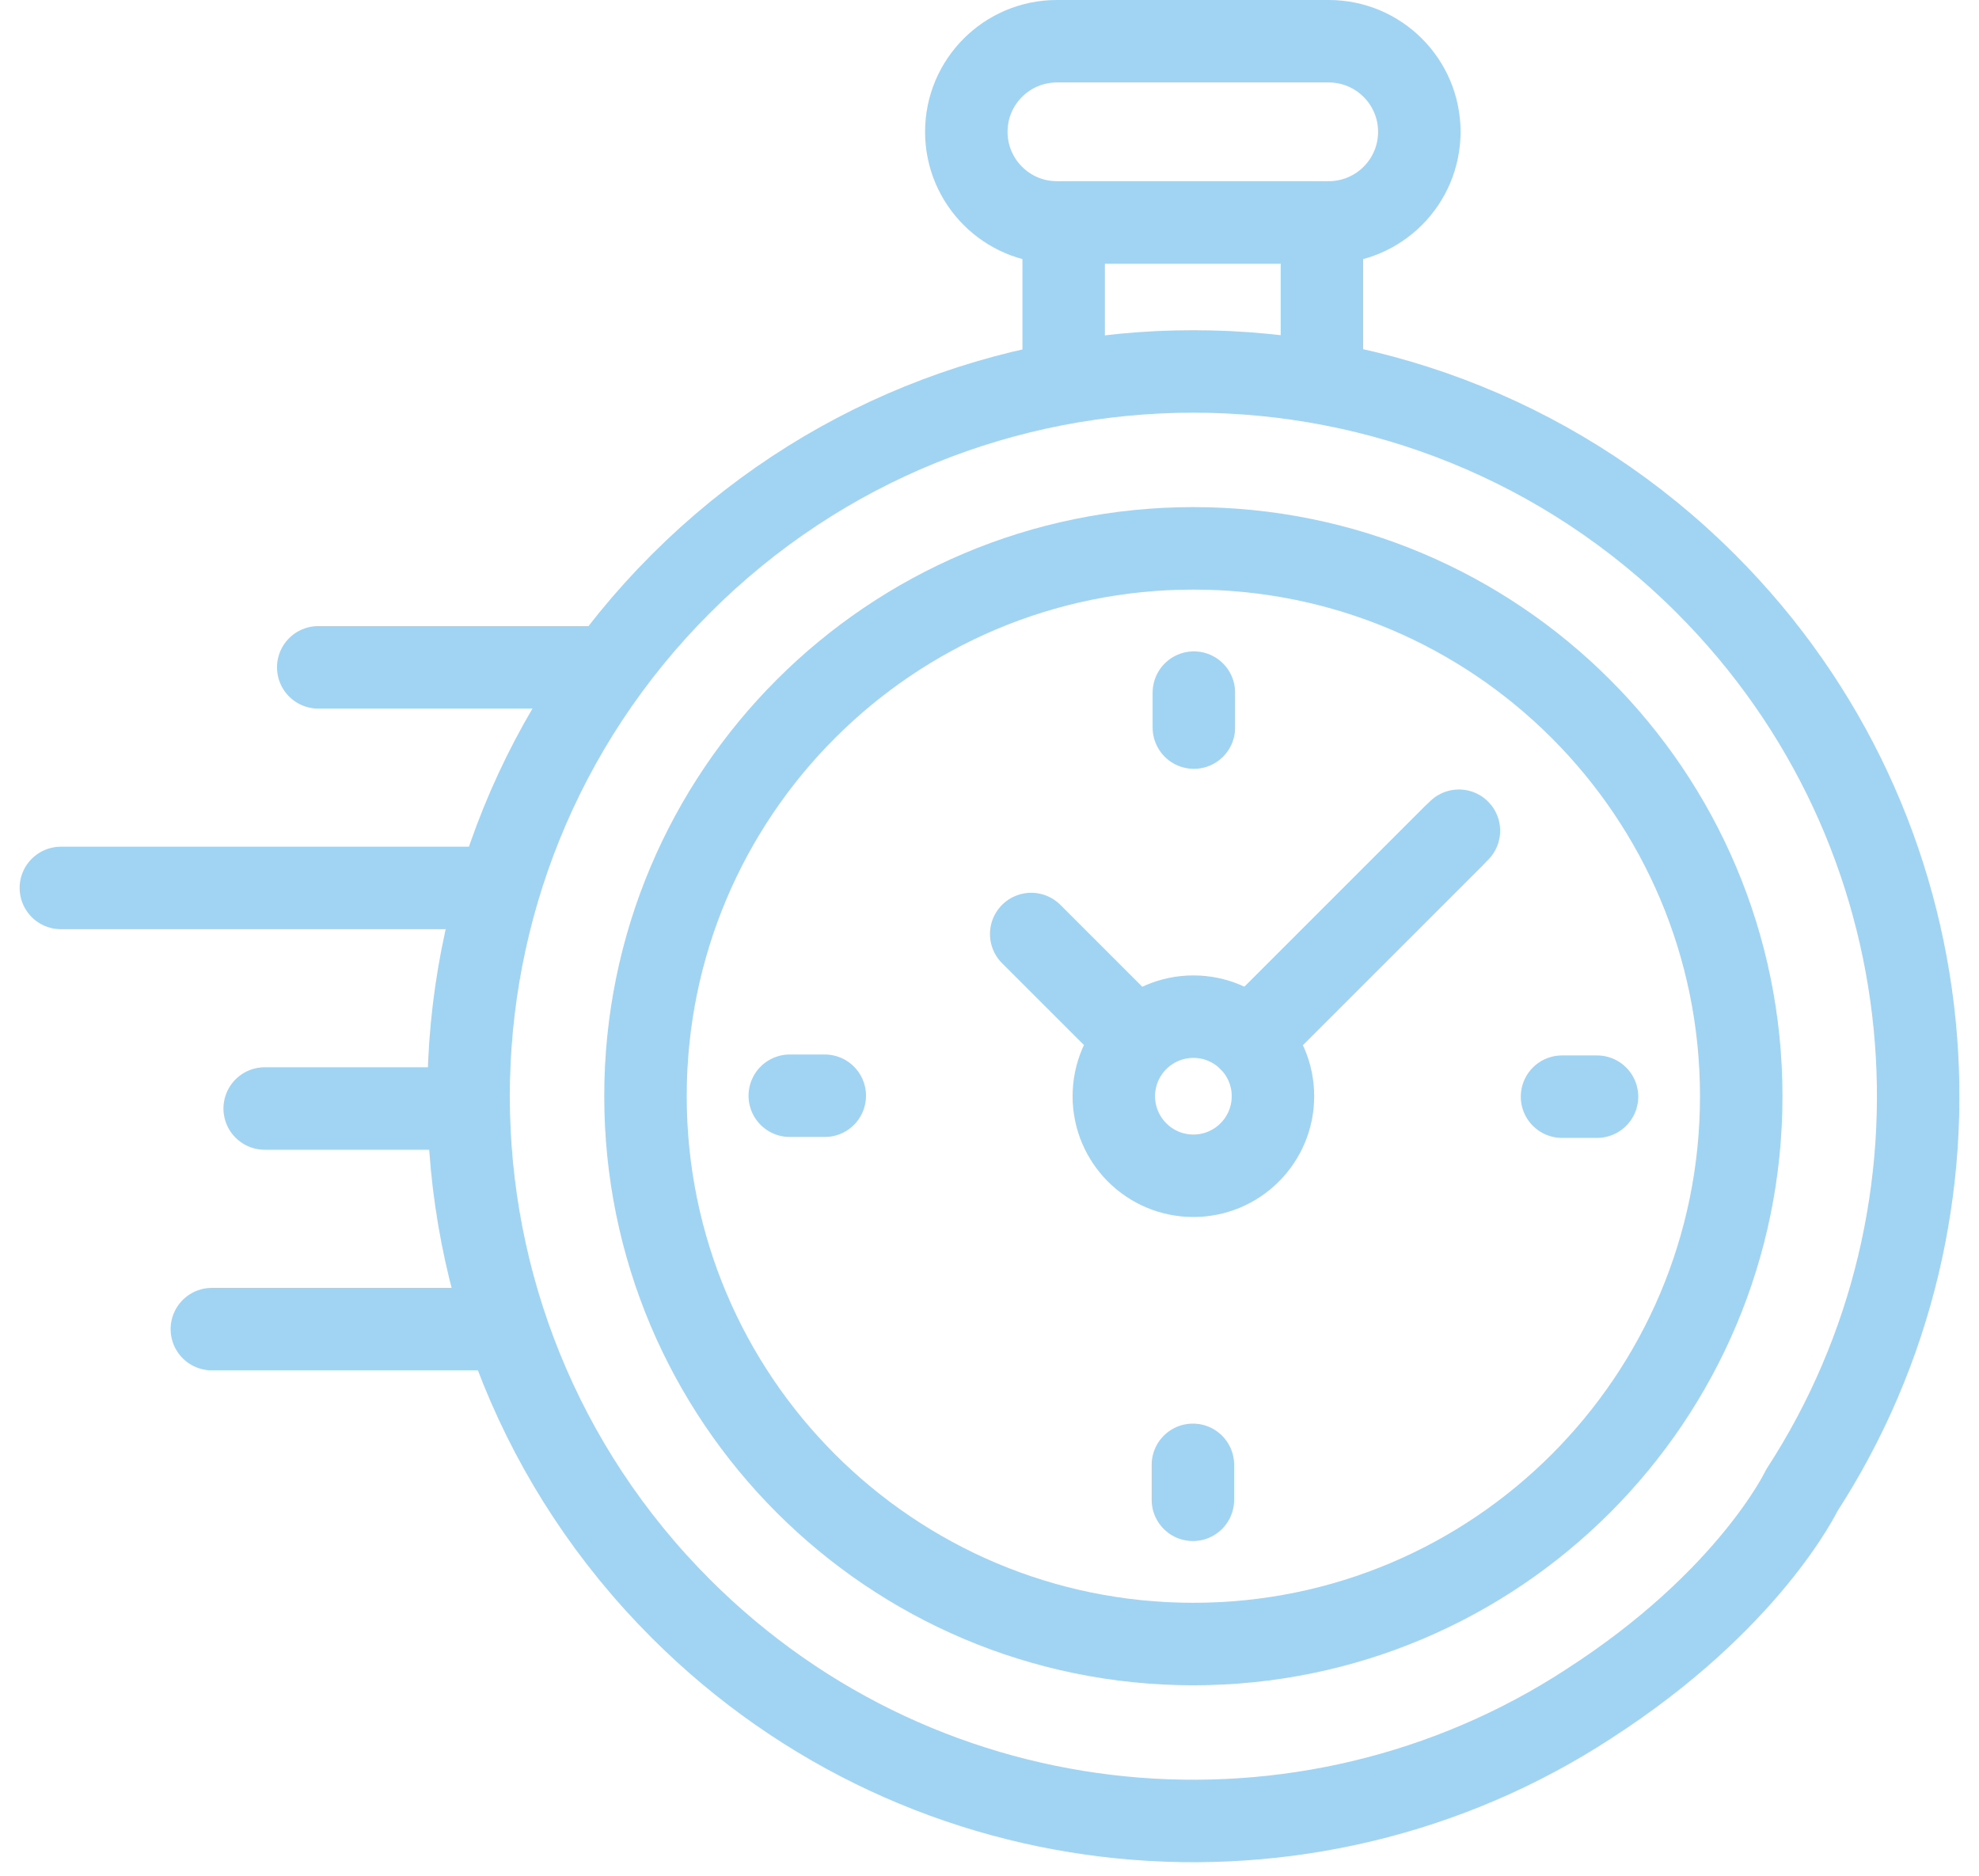 <svg width="96" height="91" viewBox="0 0 96 91" fill="none" xmlns="http://www.w3.org/2000/svg">
<path d="M77.05 82.668C63.42 91.543 44.988 90 33.028 78.041C19.298 64.311 19.298 42.047 33.028 28.317C46.758 14.587 69.02 14.587 82.751 28.317C94.7 40.266 96.251 58.675 87.403 72.301C87.403 72.301 84.858 77.649 77.05 82.666V82.668Z" stroke="#A1D3F3" stroke-width="4" stroke-linecap="round" stroke-linejoin="round"/>
<path d="M57.889 79.755C43.212 79.755 31.312 67.857 31.312 53.178C31.312 38.498 43.21 26.601 57.889 26.601C72.569 26.601 84.466 38.498 84.466 53.178C84.466 67.857 72.569 79.755 57.889 79.755Z" stroke="#A1D3F3" stroke-width="4" stroke-linecap="round" stroke-linejoin="round"/>
<path d="M51.27 10.79H64.455C66.882 10.79 68.85 8.822 68.85 6.395C68.85 3.968 66.882 2 64.455 2H51.27C48.843 2 46.875 3.968 46.875 6.395C46.875 8.822 48.843 10.79 51.27 10.79Z" stroke="#A1D3F3" stroke-width="4" stroke-linecap="round" stroke-linejoin="round"/>
<path d="M64.126 18.02V10.791H51.598V18.02" stroke="#A1D3F3" stroke-width="4" stroke-linecap="round" stroke-linejoin="round"/>
<path d="M61.363 49.708L70.771 40.3" stroke="#A1D3F3" stroke-width="4" stroke-linecap="round" stroke-linejoin="round"/>
<path d="M54.031 53.179C54.031 55.31 55.759 57.038 57.891 57.038C60.022 57.038 61.75 55.31 61.75 53.179C61.75 51.047 60.022 49.32 57.891 49.32C55.759 49.32 54.031 51.047 54.031 53.179Z" stroke="#A1D3F3" stroke-width="4" stroke-linecap="round" stroke-linejoin="round"/>
<path d="M77.47 53.201H75.773" stroke="#A1D3F3" stroke-width="4" stroke-linecap="round" stroke-linejoin="round"/>
<path d="M38.312 53.156H40.009" stroke="#A1D3F3" stroke-width="4" stroke-linecap="round" stroke-linejoin="round"/>
<path d="M57.914 33.6V35.296" stroke="#A1D3F3" stroke-width="4" stroke-linecap="round" stroke-linejoin="round"/>
<path d="M57.867 72.758V71.062" stroke="#A1D3F3" stroke-width="4" stroke-linecap="round" stroke-linejoin="round"/>
<path d="M54.995 50.282L50.023 45.311" stroke="#A1D3F3" stroke-width="4" stroke-linecap="round" stroke-linejoin="round"/>
<path d="M60.617 50.45L70.5 40.567" stroke="#A1D3F3" stroke-width="4" stroke-linecap="round" stroke-linejoin="round"/>
<path d="M24.333 64.478H10.277" stroke="#A1D3F3" stroke-width="4" stroke-linecap="round" stroke-linejoin="round"/>
<path d="M22.728 53.776H12.84" stroke="#A1D3F3" stroke-width="4" stroke-linecap="round" stroke-linejoin="round"/>
<path d="M23.847 43.076H2.953" stroke="#A1D3F3" stroke-width="4" stroke-linecap="round" stroke-linejoin="round"/>
<path d="M28.488 32.374H15.438" stroke="#A1D3F3" stroke-width="4" stroke-linecap="round" stroke-linejoin="round"/>
</svg>
